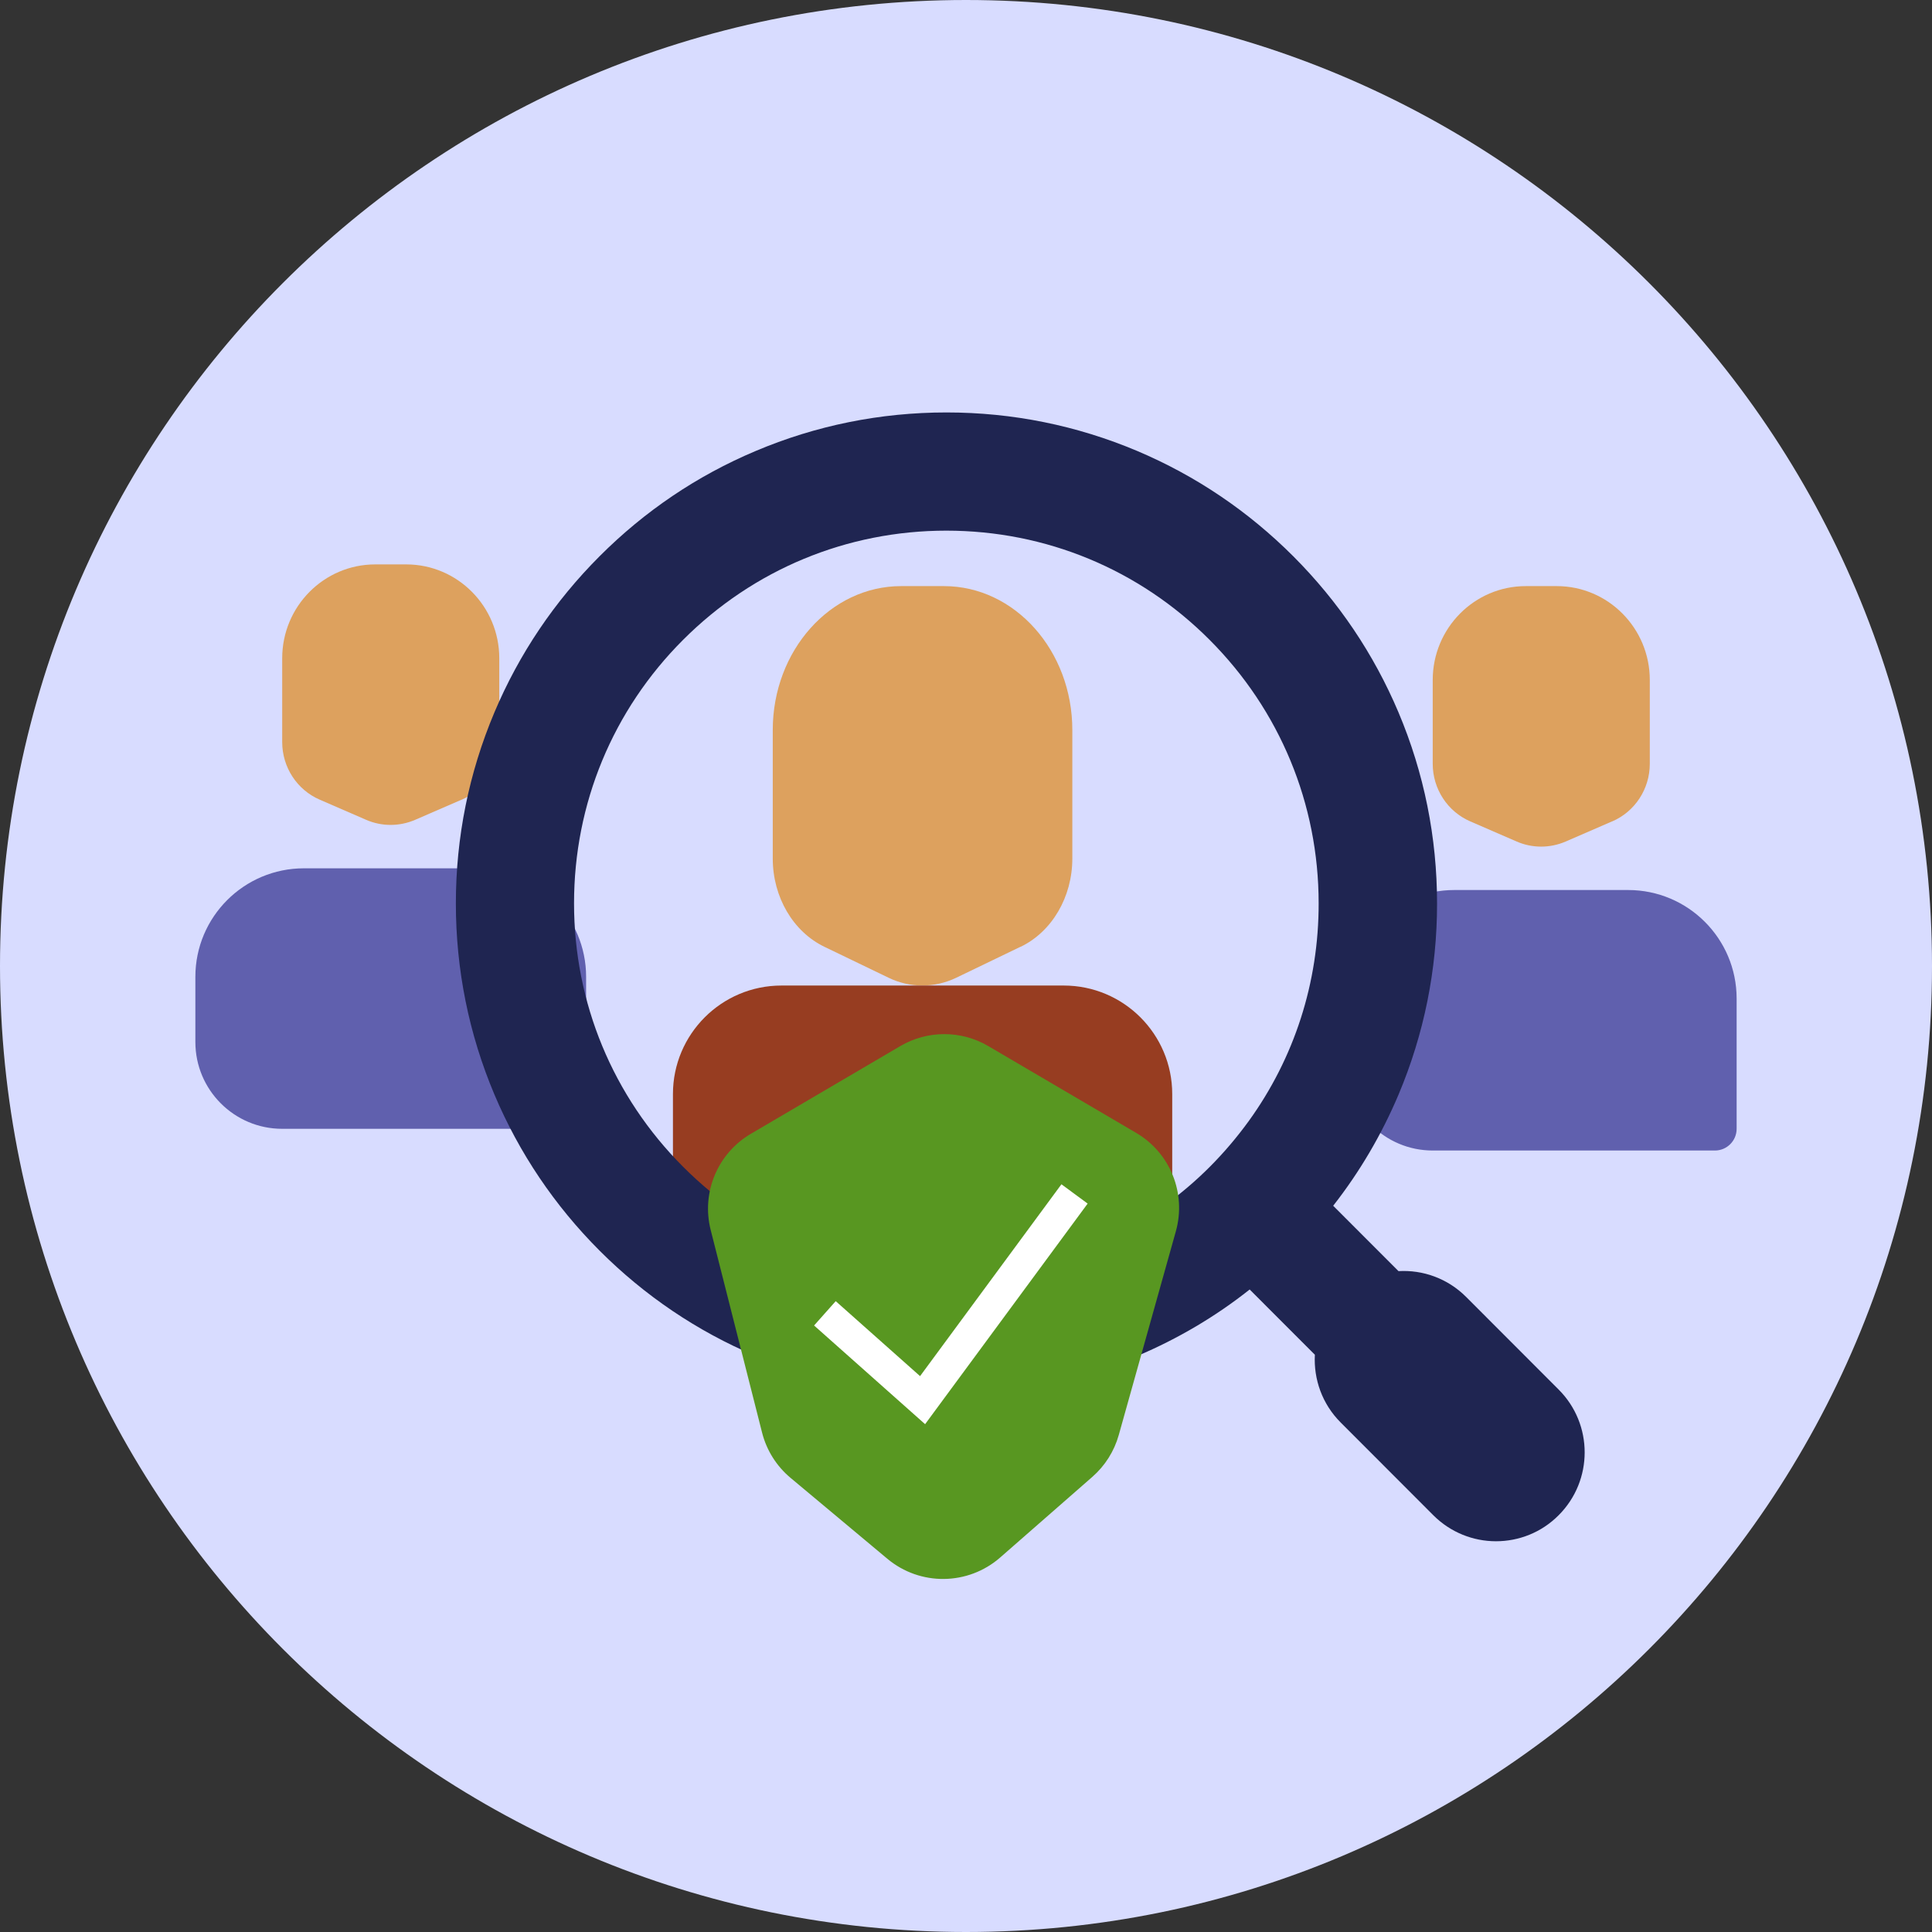 <svg width="89" height="89" viewBox="0 0 89 89" fill="none" xmlns="http://www.w3.org/2000/svg">
<rect x="0" y="0" width="89" height="89" fill="#333333" stroke="none"/>
<path d="M44.5 89C69.077 89 89 69.077 89 44.5C89 19.923 69.077 0 44.5 0C19.923 0 0 19.923 0 44.5C0 69.077 19.923 89 44.5 89Z" fill="#D8DCFF"/>
<path d="M47.002 43.618L44.045 45.044C43.05 45.519 41.926 45.519 40.94 45.044L37.983 43.618C36.534 42.922 35.598 41.32 35.598 39.552V33.63C35.598 29.972 38.249 27 41.512 27H43.483C46.746 27 49.398 29.972 49.398 33.63V39.552C49.398 41.32 48.461 42.922 47.012 43.618H47.002Z" fill="#DDA15E"/>
<path d="M21.264 36.838L19.121 37.768C18.4 38.078 17.586 38.078 16.871 37.768L14.729 36.838C13.679 36.384 13 35.339 13 34.186V30.324C13 27.938 14.921 26 17.286 26H18.714C21.079 26 23 27.938 23 30.324V34.186C23 35.339 22.321 36.384 21.271 36.838H21.264Z" fill="#DDA15E"/>
<path d="M74.264 37.838L72.121 38.768C71.4 39.078 70.586 39.078 69.871 38.768L67.729 37.838C66.679 37.384 66 36.339 66 35.186V31.324C66 28.938 67.921 27 70.286 27H71.714C74.079 27 76 28.938 76 31.324V35.186C76 36.339 75.321 37.384 74.271 37.838H74.264Z" fill="#DDA15E"/>
<path d="M31 50.4C31 47.639 33.239 45.4 36 45.4H49C51.761 45.4 54 47.639 54 50.4V61.5H35C32.791 61.5 31 59.709 31 57.5V50.4Z" fill="#973D21"/>
<path d="M9 45C9 42.239 11.239 40 14 40H22C24.761 40 27 42.239 27 45V52H13C10.791 52 9 50.209 9 48V45Z" fill="#6060AE"/>
<path d="M62 46C62 43.239 64.239 41 67 41H75C77.761 41 80 43.239 80 46V52C80 52.552 79.552 53 79 53H66C63.791 53 62 51.209 62 49V46Z" fill="#6060AE"/>
<path d="M67.541 59.746C66.685 58.889 65.546 58.491 64.424 58.556L61.415 55.545C62.636 53.985 63.644 52.272 64.424 50.428C65.601 47.635 66.2 44.673 66.2 41.623C66.2 38.574 65.601 35.606 64.424 32.818C63.285 30.123 61.655 27.707 59.579 25.628C57.502 23.55 55.088 21.919 52.396 20.778C49.606 19.6 46.646 19 43.6 19C40.554 19 37.589 19.6 34.804 20.778C32.112 21.913 29.698 23.544 27.622 25.623C25.545 27.701 23.916 30.118 22.777 32.813C21.599 35.606 21 38.568 21 41.618C21 44.667 21.599 47.635 22.777 50.423C23.916 53.118 25.545 55.534 27.621 57.613C29.698 59.691 32.112 61.322 34.804 62.462C37.594 63.641 40.554 64.241 43.6 64.241C46.646 64.241 49.611 63.641 52.396 62.462C54.26 61.671 55.993 60.651 57.568 59.402L60.571 62.408C60.511 63.532 60.903 64.672 61.759 65.528L66.026 69.8C66.821 70.596 67.868 71 68.914 71C69.96 71 71.007 70.602 71.802 69.8C73.399 68.201 73.399 65.61 71.802 64.012L67.541 59.746ZM57.524 51.645C56.985 52.386 56.385 53.096 55.726 53.756C55.083 54.4 54.396 54.983 53.676 55.507C50.766 57.635 47.268 58.78 43.594 58.78C39.011 58.78 34.706 56.996 31.469 53.75C28.232 50.51 26.444 46.195 26.444 41.612C26.444 37.03 28.226 32.715 31.469 29.474C34.706 26.234 39.017 24.445 43.594 24.445C48.172 24.445 52.483 26.228 55.72 29.474C58.957 32.715 60.745 37.03 60.745 41.612C60.75 45.267 59.622 48.742 57.524 51.645Z" fill="#1F2551"/>
<path d="M41.475 48.188C42.725 47.455 44.275 47.455 45.525 48.188L52.341 52.189C53.908 53.109 54.658 54.969 54.168 56.719L51.538 66.103C51.328 66.852 50.905 67.522 50.32 68.034L46.075 71.748C44.592 73.044 42.387 73.069 40.876 71.806L36.418 68.08C35.773 67.541 35.313 66.811 35.106 65.995L32.739 56.662C32.301 54.937 33.056 53.13 34.591 52.229L41.475 48.188Z" fill="#589721"/>
<path d="M38 60.5L42.5 64.5L49.5 55" stroke="white" stroke-width="1.5"/>
</svg>
